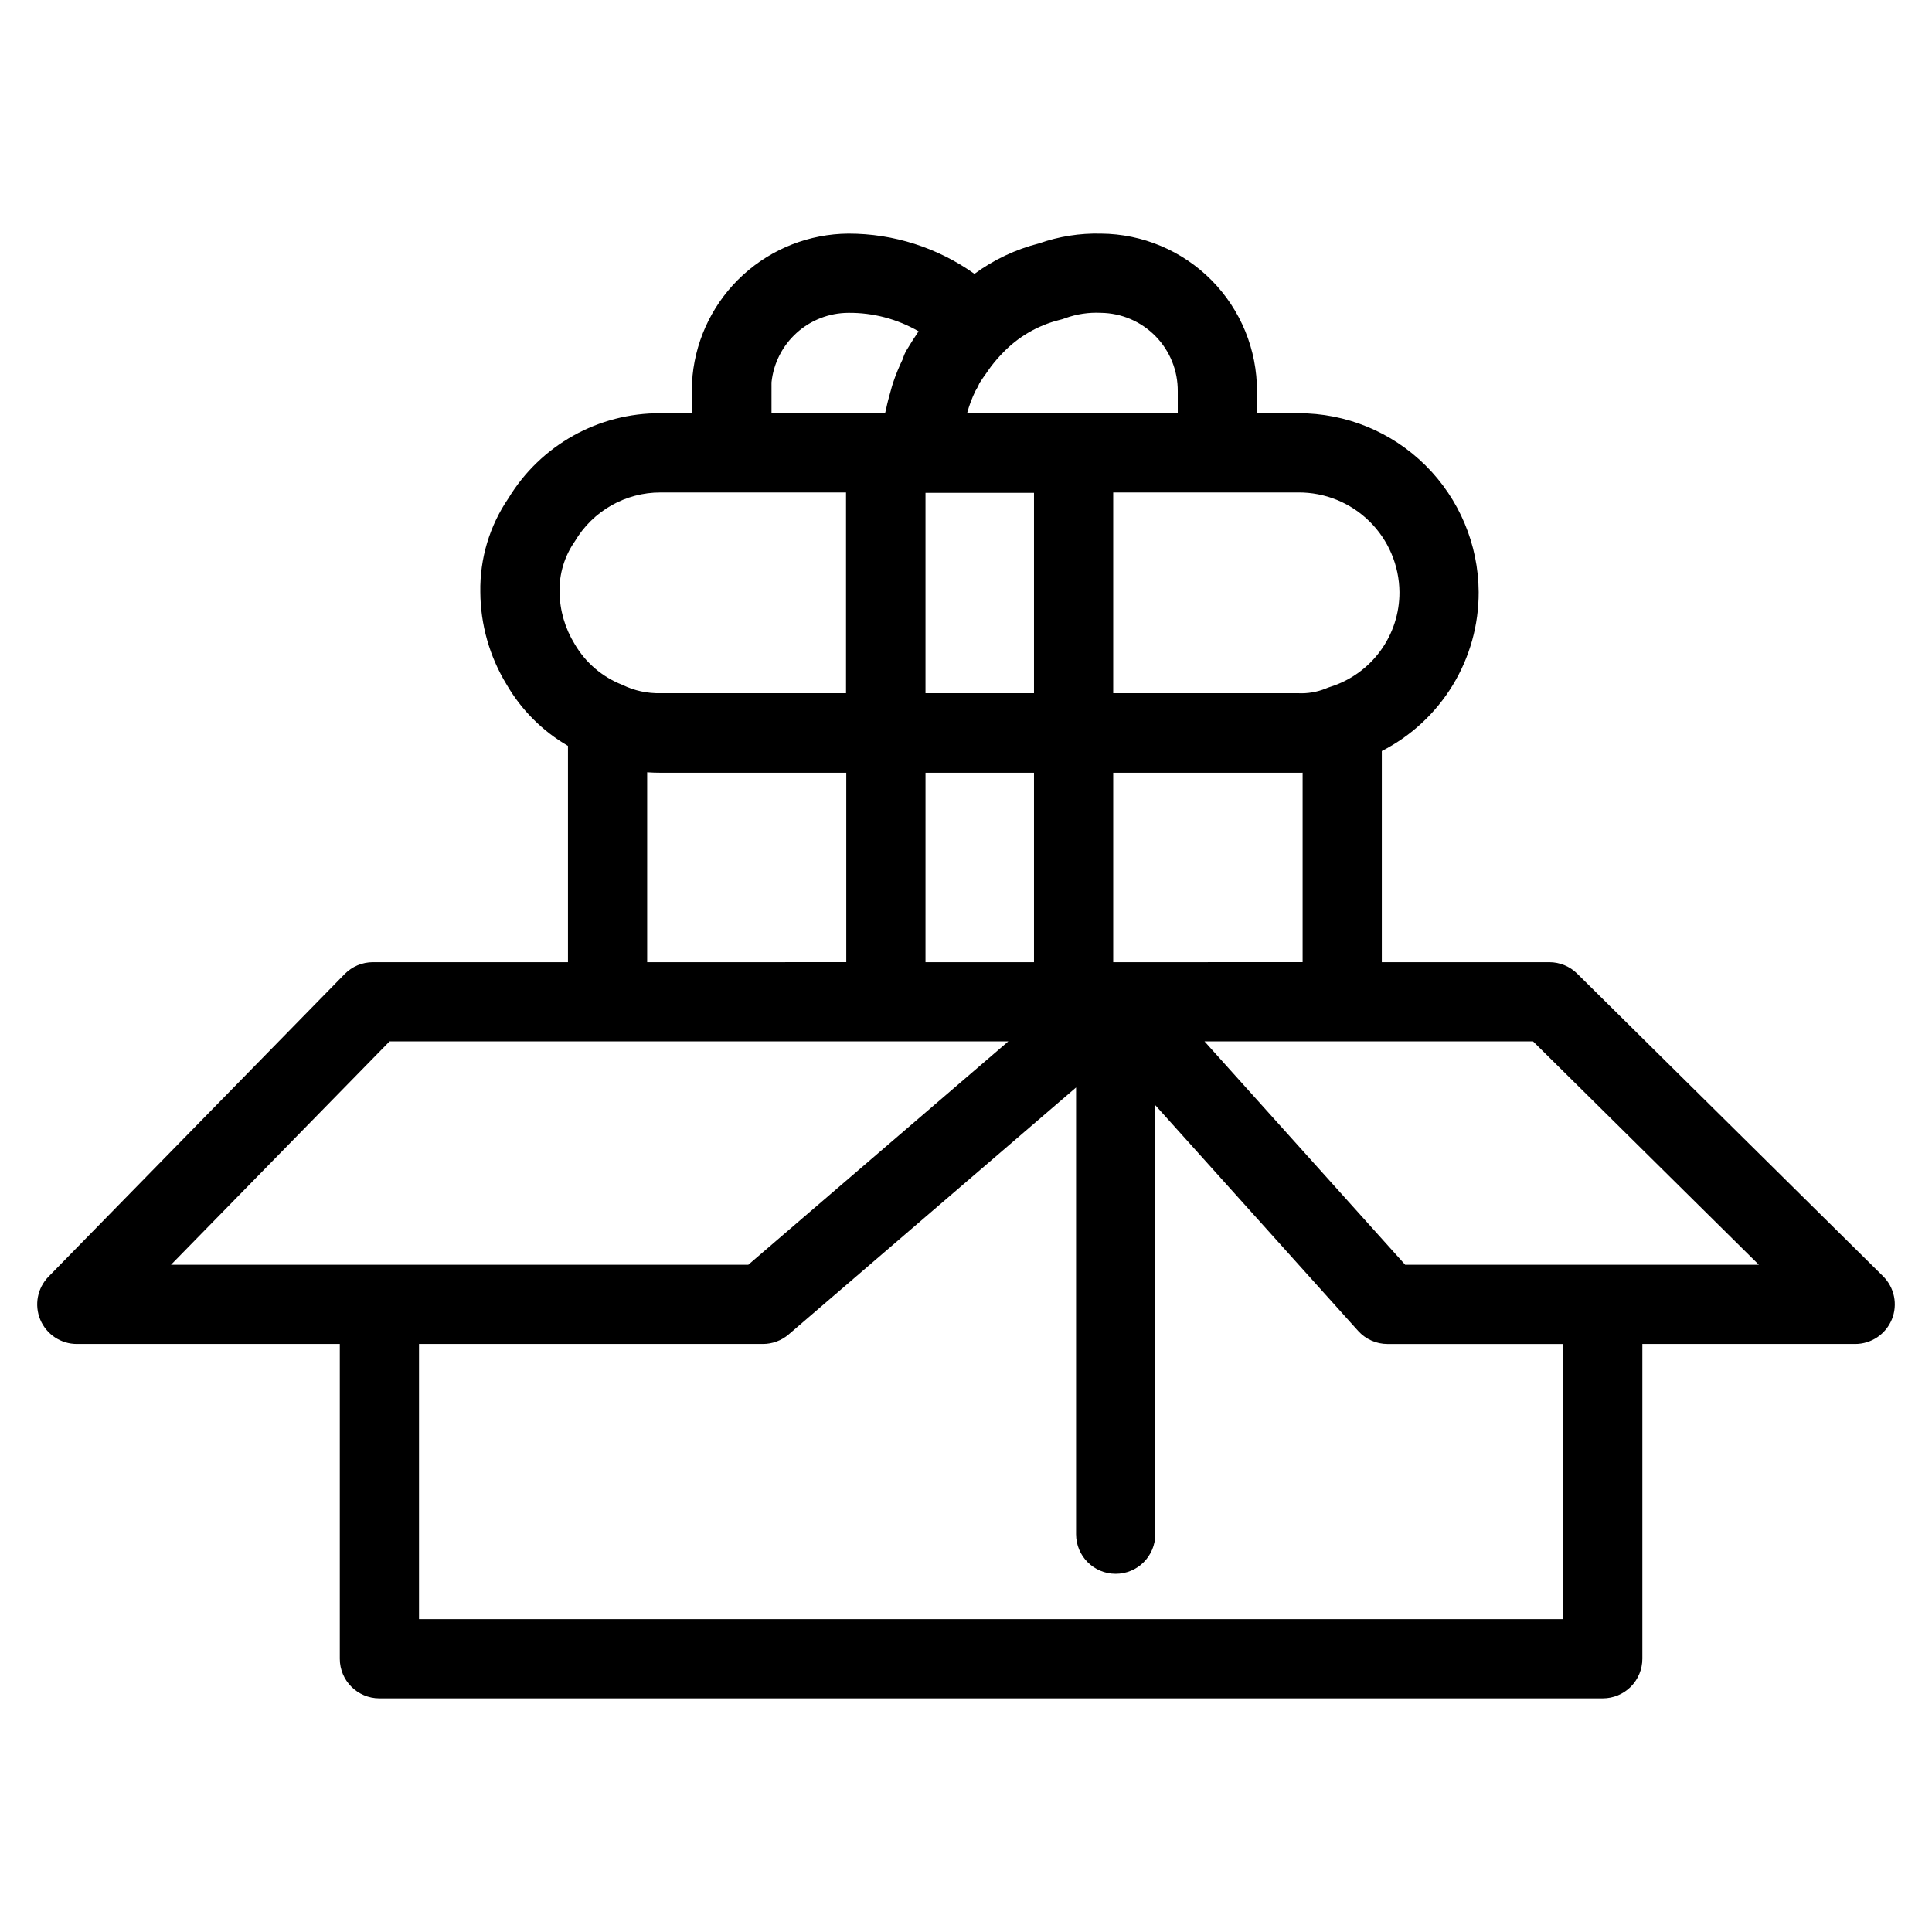 <?xml version="1.0" encoding="UTF-8"?>
<!-- Uploaded to: SVG Repo, www.svgrepo.com, Generator: SVG Repo Mixer Tools -->
<svg fill="#000000" width="800px" height="800px" version="1.1" viewBox="144 144 512 512" xmlns="http://www.w3.org/2000/svg">
 <path d="m561.97 402.02c-1.965-1.945-4.617-3.035-7.379-3.035h-44.395v-55.961c7.754-3.965 14.258-10 18.789-17.438s6.91-15.988 6.879-24.695c-0.074-12.617-5.144-24.691-14.109-33.574-8.961-8.879-21.078-13.844-33.699-13.801h-10.949l0.004-5.801c0.043-11.027-4.289-21.617-12.043-29.453-7.754-7.836-18.301-12.277-29.328-12.348-5.574-0.137-11.125 0.738-16.387 2.59-6.172 1.57-11.98 4.312-17.113 8.074-9.75-6.945-21.43-10.676-33.398-10.664-10.324 0.07-20.254 3.957-27.883 10.91-7.629 6.953-12.414 16.488-13.43 26.758-0.039 0.375-0.062 1.609-0.062 1.988v7.945h-8.371c-16.484-0.121-31.816 8.438-40.363 22.535-4.992 7.309-7.594 15.988-7.441 24.84 0.047 8.625 2.441 17.07 6.922 24.438 3.914 6.777 9.535 12.41 16.305 16.336v57.32h-51.688c-2.82 0-5.527 1.141-7.5 3.156l-78.477 80.191c-2.953 3.019-3.809 7.516-2.172 11.41 1.637 3.894 5.453 6.426 9.676 6.426h69.695v83.418c0 5.797 4.699 10.496 10.496 10.496h324.2c2.781 0 5.453-1.105 7.422-3.074s3.074-4.637 3.074-7.422v-83.418h56.406c4.254 0 8.09-2.57 9.707-6.508 1.617-3.934 0.695-8.457-2.328-11.453zm-143.95-74.316h-28.754v-53.098h28.754zm-28.75 21.086h28.75v50.195h-28.754zm50.398 50.195h-0.656v-50.195h49.117c0.348 0 0.707 0 1.078-0.012v50.203zm75.203-98.094c0.027 5.609-1.746 11.074-5.055 15.602-3.309 4.527-7.984 7.875-13.336 9.547-0.383 0.121-0.758 0.266-1.125 0.426-2.316 0.938-4.805 1.363-7.301 1.242h-49.043v-53.199h49.047-0.004c7.055-0.047 13.836 2.703 18.863 7.648 5.027 4.945 7.887 11.684 7.953 18.734zm-90.148-72.09c0.555-0.121 1.098-0.289 1.629-0.5 3.008-1.078 6.199-1.555 9.391-1.395 5.457 0.062 10.668 2.289 14.488 6.191 3.82 3.898 5.938 9.156 5.887 14.617v5.801h-55.828c0.551-2.062 1.305-4.07 2.25-5.984 0.414-0.633 0.762-1.309 1.039-2.012 0.645-1.008 1.285-1.91 1.926-2.801 0.367-0.512 0.738-1.09 1.102-1.562 0.961-1.266 2-2.469 3.109-3.606 4.074-4.277 9.277-7.309 15.008-8.75zm-76.266 16.535c0.523-5.047 2.894-9.719 6.66-13.121 3.762-3.402 8.648-5.293 13.723-5.309 6.527-0.062 12.953 1.629 18.602 4.898-1.055 1.543-2.106 3.184-3.156 4.941-0.445 0.734-0.785 1.527-1.016 2.352-1.02 2.09-1.898 4.242-2.633 6.445-0.242 0.711-0.414 1.445-0.625 2.168-0.457 1.559-0.871 3.129-1.191 4.742-0.07 0.363-0.203 0.699-0.27 1.066l-30.094-0.004zm-52.098 42.09c4.754-8.031 13.402-12.949 22.734-12.918h49.113v53.195h-49.113c-3.512 0.094-7-0.664-10.156-2.211-5.316-2.07-9.773-5.883-12.645-10.816-2.551-4.148-3.938-8.914-4.012-13.785-0.109-4.809 1.32-9.523 4.078-13.465zm19.148 61.238c1.188 0.082 2.406 0.121 3.652 0.121h49.113v50.195l-52.766 0.004zm-68.266 71.312h163.97l-68.906 59.199h-152.99zm311.01 153.11h-303.21v-72.922h91.137c2.504 0 4.922-0.895 6.824-2.523l76.168-65.453v118.39c0 5.797 4.699 10.496 10.496 10.496s10.496-4.699 10.496-10.496v-113.7l53.75 59.816c1.988 2.215 4.824 3.477 7.801 3.477h46.535zm10.496-93.914h-52.359l-53.184-59.199h87.07l59.84 59.199z"/>
</svg>